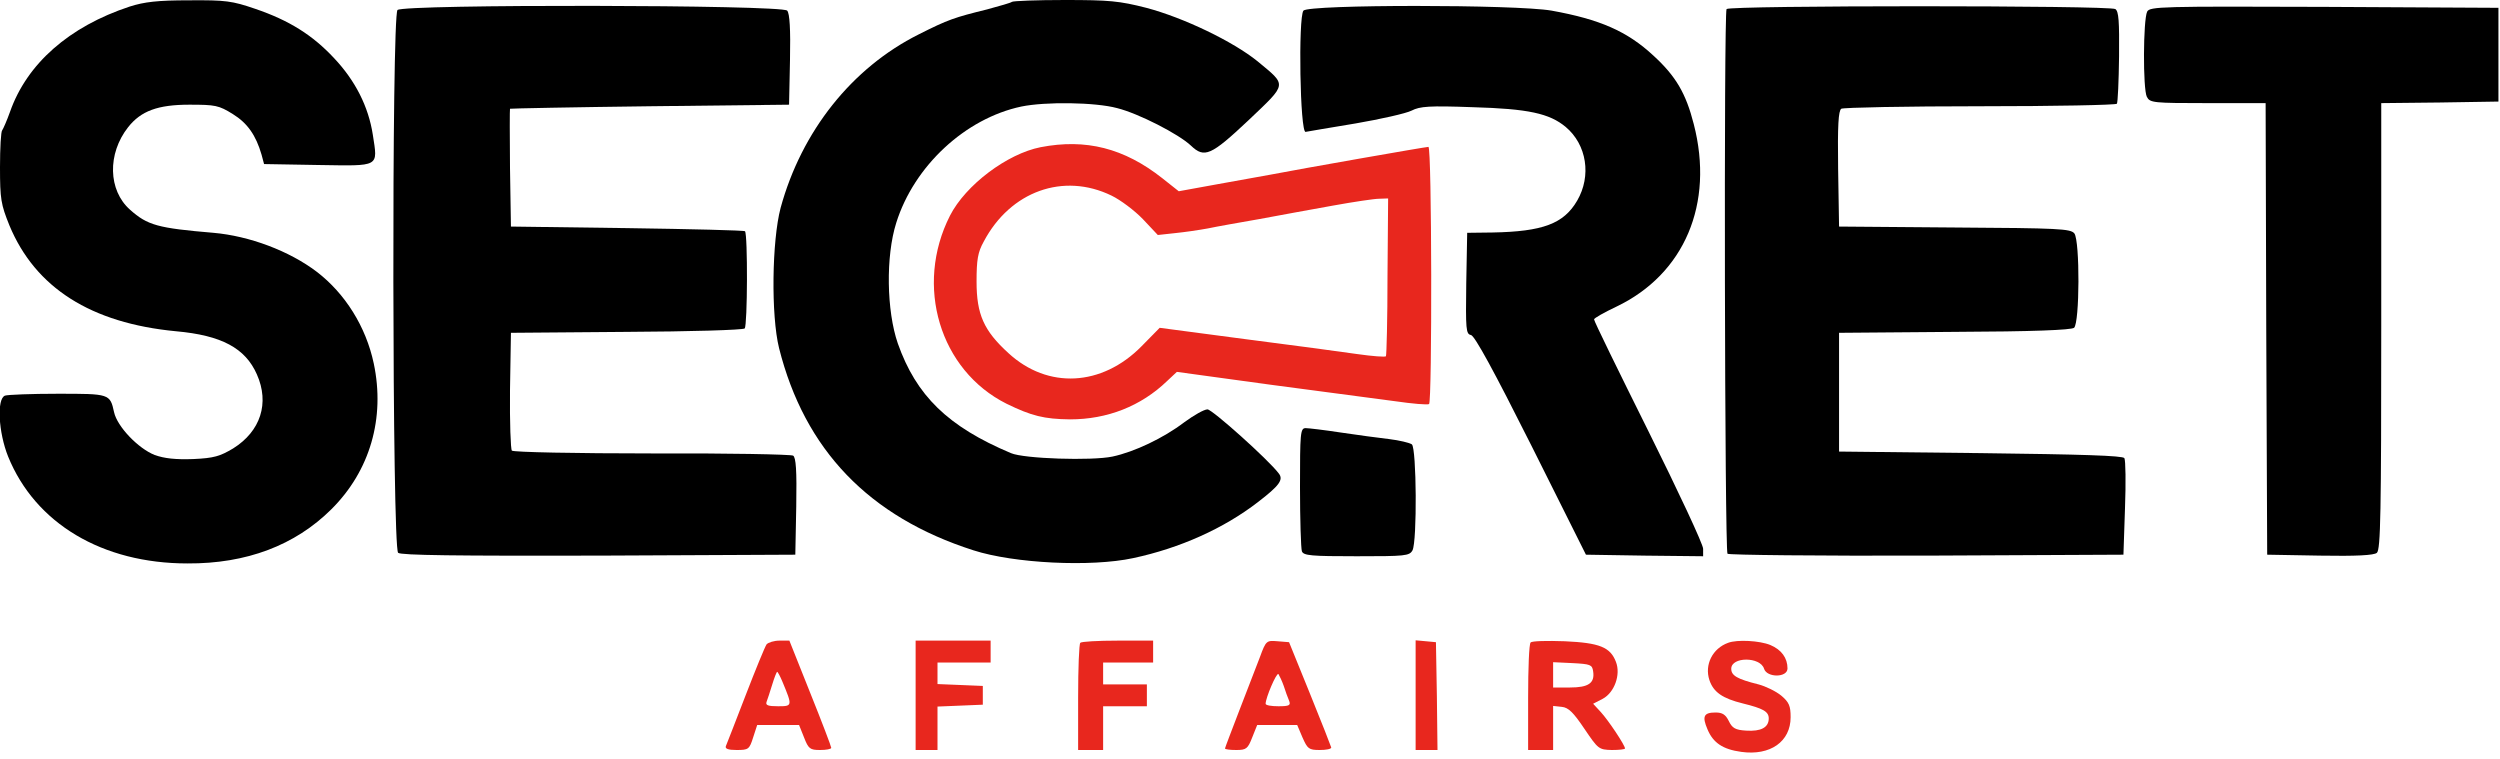 <?xml version="1.0" standalone="no"?>
<!DOCTYPE svg PUBLIC "-//W3C//DTD SVG 20010904//EN"
 "http://www.w3.org/TR/2001/REC-SVG-20010904/DTD/svg10.dtd">
<svg xmlns="http://www.w3.org/2000/svg" version="1.0" width="800pt" height="243pt" viewBox="0 0 800 243" preserveAspectRatio="xMidYMid meet">

<g transform="translate(0,243) scale(0.1,-0.1)" fill="#000000" stroke="none">
<path d="M415 2409 c-194 -64 -329 -183 -383 -337 -10 -28 -22 -55 -25 -59 -4 -3 -7 -57 -7 -118 0 -102 3 -119 30 -186 83 -200 261 -313 533 -339 146 -13 222 -54 259 -138 41 -92 12 -182 -76 -237 -42 -25 -61 -31 -128 -34 -57 -2 -92 2 -123 13 -53 21 -120 91 -130 137 -13 59 -14 59 -180 59 -85 0 -160 -3 -169 -6 -27 -10 -21 -118 10 -195 87 -214 301 -342 574 -342 189 -1 344 58 460 173 124 123 173 292 136 467 -25 118 -92 224 -182 293 -88 67 -216 115 -331 125 -178 15 -211 24 -267 74 -70 62 -73 179 -6 264 41 52 95 72 196 72 83 0 94 -2 139 -30 47 -29 74 -68 92 -130 l8 -30 173 -3 c200 -3 191 -8 175 97 -14 90 -56 173 -124 245 -69 74 -144 121 -253 158 -73 25 -94 28 -211 27 -101 0 -143 -5 -190 -20z"/>
<path d="M3238 2424 c-3 -3 -39 -13 -79 -24 -105 -26 -124 -32 -219 -80 -214 -107 -375 -310 -442 -555 -28 -106 -31 -344 -5 -449 82 -326 288 -540 622 -647 130 -42 377 -54 511 -25 150 32 290 95 399 179 69 53 83 72 67 92 -33 44 -213 205 -228 205 -11 0 -44 -19 -74 -41 -67 -51 -160 -95 -230 -110 -66 -14 -284 -7 -325 11 -202 85 -303 184 -362 351 -36 104 -39 279 -5 386 57 182 221 334 400 372 77 16 237 14 307 -5 68 -17 197 -83 236 -120 43 -41 64 -32 184 81 126 120 124 110 29 189 -78 63 -235 139 -356 171 -86 22 -119 25 -261 25 -90 0 -166 -3 -169 -6z"/>
<path d="M1272 2398 c-19 -19 -17 -1721 2 -1737 9 -8 186 -10 642 -9 l629 3 3 154 c2 117 -1 157 -10 163 -7 4 -211 8 -452 7 -242 0 -443 4 -448 9 -4 4 -7 91 -6 193 l3 184 370 3 c203 1 373 6 378 11 9 9 10 301 1 311 -3 3 -173 7 -377 10 l-372 5 -3 188 c-1 103 -1 188 0 189 2 1 203 5 448 8 l445 5 3 144 c2 97 -1 148 -9 157 -16 19 -1228 21 -1247 2z"/>
<path d="M4171 2396 c-17 -21 -11 -392 7 -388 7 1 79 14 160 27 81 14 161 32 179 41 27 14 57 16 195 11 179 -5 246 -20 298 -63 68 -57 83 -157 37 -236 -43 -74 -110 -99 -271 -102 l-81 -1 -3 -162 c-2 -147 -1 -162 15 -165 12 -2 74 -116 193 -353 l175 -350 188 -3 187 -2 0 24 c0 14 -79 183 -175 376 -96 193 -175 354 -174 358 0 4 32 22 72 41 217 104 313 329 247 584 -25 98 -57 153 -129 219 -84 78 -171 116 -326 144 -114 20 -777 20 -794 0z"/>
<path d="M5525 2401 c-9 -15 -6 -1734 3 -1743 4 -4 291 -7 638 -6 l629 3 5 149 c3 81 2 153 -2 160 -5 8 -135 12 -460 16 l-453 5 0 190 0 190 369 3 c252 1 373 6 383 13 18 16 19 277 1 302 -12 15 -49 17 -383 19 l-370 3 -3 184 c-2 141 1 186 10 193 7 4 207 8 445 8 237 0 434 4 437 8 3 4 6 72 7 151 1 113 -1 145 -12 152 -19 12 -1236 12 -1244 0z"/>
<path d="M6871 2393 c-13 -26 -14 -248 -1 -273 10 -19 20 -20 195 -20 l185 0 2 -722 3 -723 169 -3 c116 -2 173 1 182 9 12 10 14 130 14 725 l0 714 188 2 187 3 0 150 0 150 -557 3 c-523 2 -558 1 -567 -15z"/>
<path xmlns="http://www.w3.org/2000/svg" fill="#e8271e" d="M3330 1959 c-107 -21 -240 -121 -290 -219 -114 -224 -33 -495 181 -602 80 -39 120 -49 203 -50 119 0 227 42 311 123 l31 29 299 -41 c165 -22 345 -46 400 -53 55 -8 103 -12 108 -9 10 6 9 823 -2 823 -9 0 -408 -70 -506 -89 -27 -5 -105 -19 -172 -31 l-121 -22 -53 42 c-122 96 -244 127 -389 99z m227 -155 c29 -14 74 -48 100 -75 l48 -51 55 6 c30 3 78 10 105 15 28 6 102 19 165 30 63 12 169 31 235 43 66 12 133 22 148 22 l29 1 -2 -249 c0 -137 -3 -252 -5 -256 -2 -3 -43 0 -92 7 -48 7 -211 29 -360 48 l-272 36 -58 -59 c-127 -129 -300 -138 -426 -22 -79 72 -102 124 -102 229 0 70 4 94 23 128 85 161 255 222 409 147z"/>
<path d="M4160 871 c0 -104 3 -196 6 -205 5 -14 30 -16 175 -16 156 0 169 1 179 19 15 29 13 326 -2 339 -7 5 -40 13 -73 17 -33 4 -103 13 -155 21 -52 8 -103 14 -112 14 -17 0 -18 -16 -18 -189z"/>
<path xmlns="http://www.w3.org/2000/svg" fill="#e8271e" d="M2453 368 c-5 -7 -35 -80 -67 -163 -32 -82 -60 -156 -63 -162 -4 -9 7 -13 34 -13 38 0 41 2 53 40 l13 40 67 0 67 0 16 -40 c14 -36 19 -40 51 -40 20 0 36 3 36 7 0 4 -30 83 -67 175 l-67 168 -32 0 c-17 0 -36 -6 -41 -12z m51 -120 c32 -77 32 -78 -14 -78 -32 0 -41 3 -37 14 3 8 11 32 18 55 7 23 14 41 16 41 2 0 10 -15 17 -32z"/>
<path xmlns="http://www.w3.org/2000/svg" fill="#e8271e" d="M2930 205 l0 -175 35 0 35 0 0 70 0 69 73 3 72 3 0 30 0 30 -72 3 -73 3 0 34 0 35 85 0 85 0 0 35 0 35 -120 0 -120 0 0 -175z"/>
<path xmlns="http://www.w3.org/2000/svg" fill="#e8271e" d="M3457 373 c-4 -3 -7 -82 -7 -175 l0 -168 40 0 40 0 0 70 0 70 70 0 70 0 0 35 0 35 -70 0 -70 0 0 35 0 35 80 0 80 0 0 35 0 35 -113 0 c-63 0 -117 -3 -120 -7z"/>
<path xmlns="http://www.w3.org/2000/svg" fill="#e8271e" d="M4032 328 c-11 -29 -41 -106 -66 -171 -25 -65 -46 -120 -46 -122 0 -3 16 -5 36 -5 32 0 37 4 51 40 l16 40 64 0 64 0 17 -40 c16 -36 20 -40 55 -40 20 0 37 3 37 8 -1 4 -31 81 -68 172 l-67 165 -37 3 c-35 3 -37 2 -56 -50z m76 -93 c5 -16 13 -38 17 -47 6 -15 1 -18 -34 -18 -23 0 -41 3 -41 8 0 19 35 101 41 95 3 -5 11 -21 17 -38z"/>
<path xmlns="http://www.w3.org/2000/svg" fill="#e8271e" d="M4530 206 l0 -176 35 0 35 0 -2 173 -3 172 -32 3 -33 3 0 -175z"/>
<path xmlns="http://www.w3.org/2000/svg" fill="#e8271e" d="M4898 374 c-5 -4 -8 -83 -8 -176 l0 -168 40 0 40 0 0 71 0 70 28 -3 c21 -2 37 -18 72 -70 44 -65 46 -67 88 -68 23 0 42 2 42 5 0 10 -53 90 -78 117 l-24 26 31 16 c37 20 58 77 42 118 -18 47 -52 61 -164 66 -56 2 -105 1 -109 -4z m200 -92 c6 -38 -15 -52 -74 -52 l-54 0 0 40 0 41 63 -3 c56 -3 62 -5 65 -26z"/>
<path xmlns="http://www.w3.org/2000/svg" fill="#e8271e" d="M5530 373 c-50 -18 -76 -70 -60 -119 13 -39 42 -59 107 -75 65 -16 83 -26 83 -48 0 -29 -25 -42 -72 -39 -35 2 -45 8 -56 31 -10 20 -20 27 -42 27 -38 0 -44 -12 -26 -54 18 -43 49 -64 108 -72 93 -13 158 33 158 111 0 36 -5 48 -30 69 -17 14 -50 30 -73 36 -68 17 -87 28 -87 50 0 39 93 39 105 0 9 -29 75 -29 75 1 0 33 -19 60 -55 75 -34 14 -106 18 -135 7z"/>
</g>
</svg>